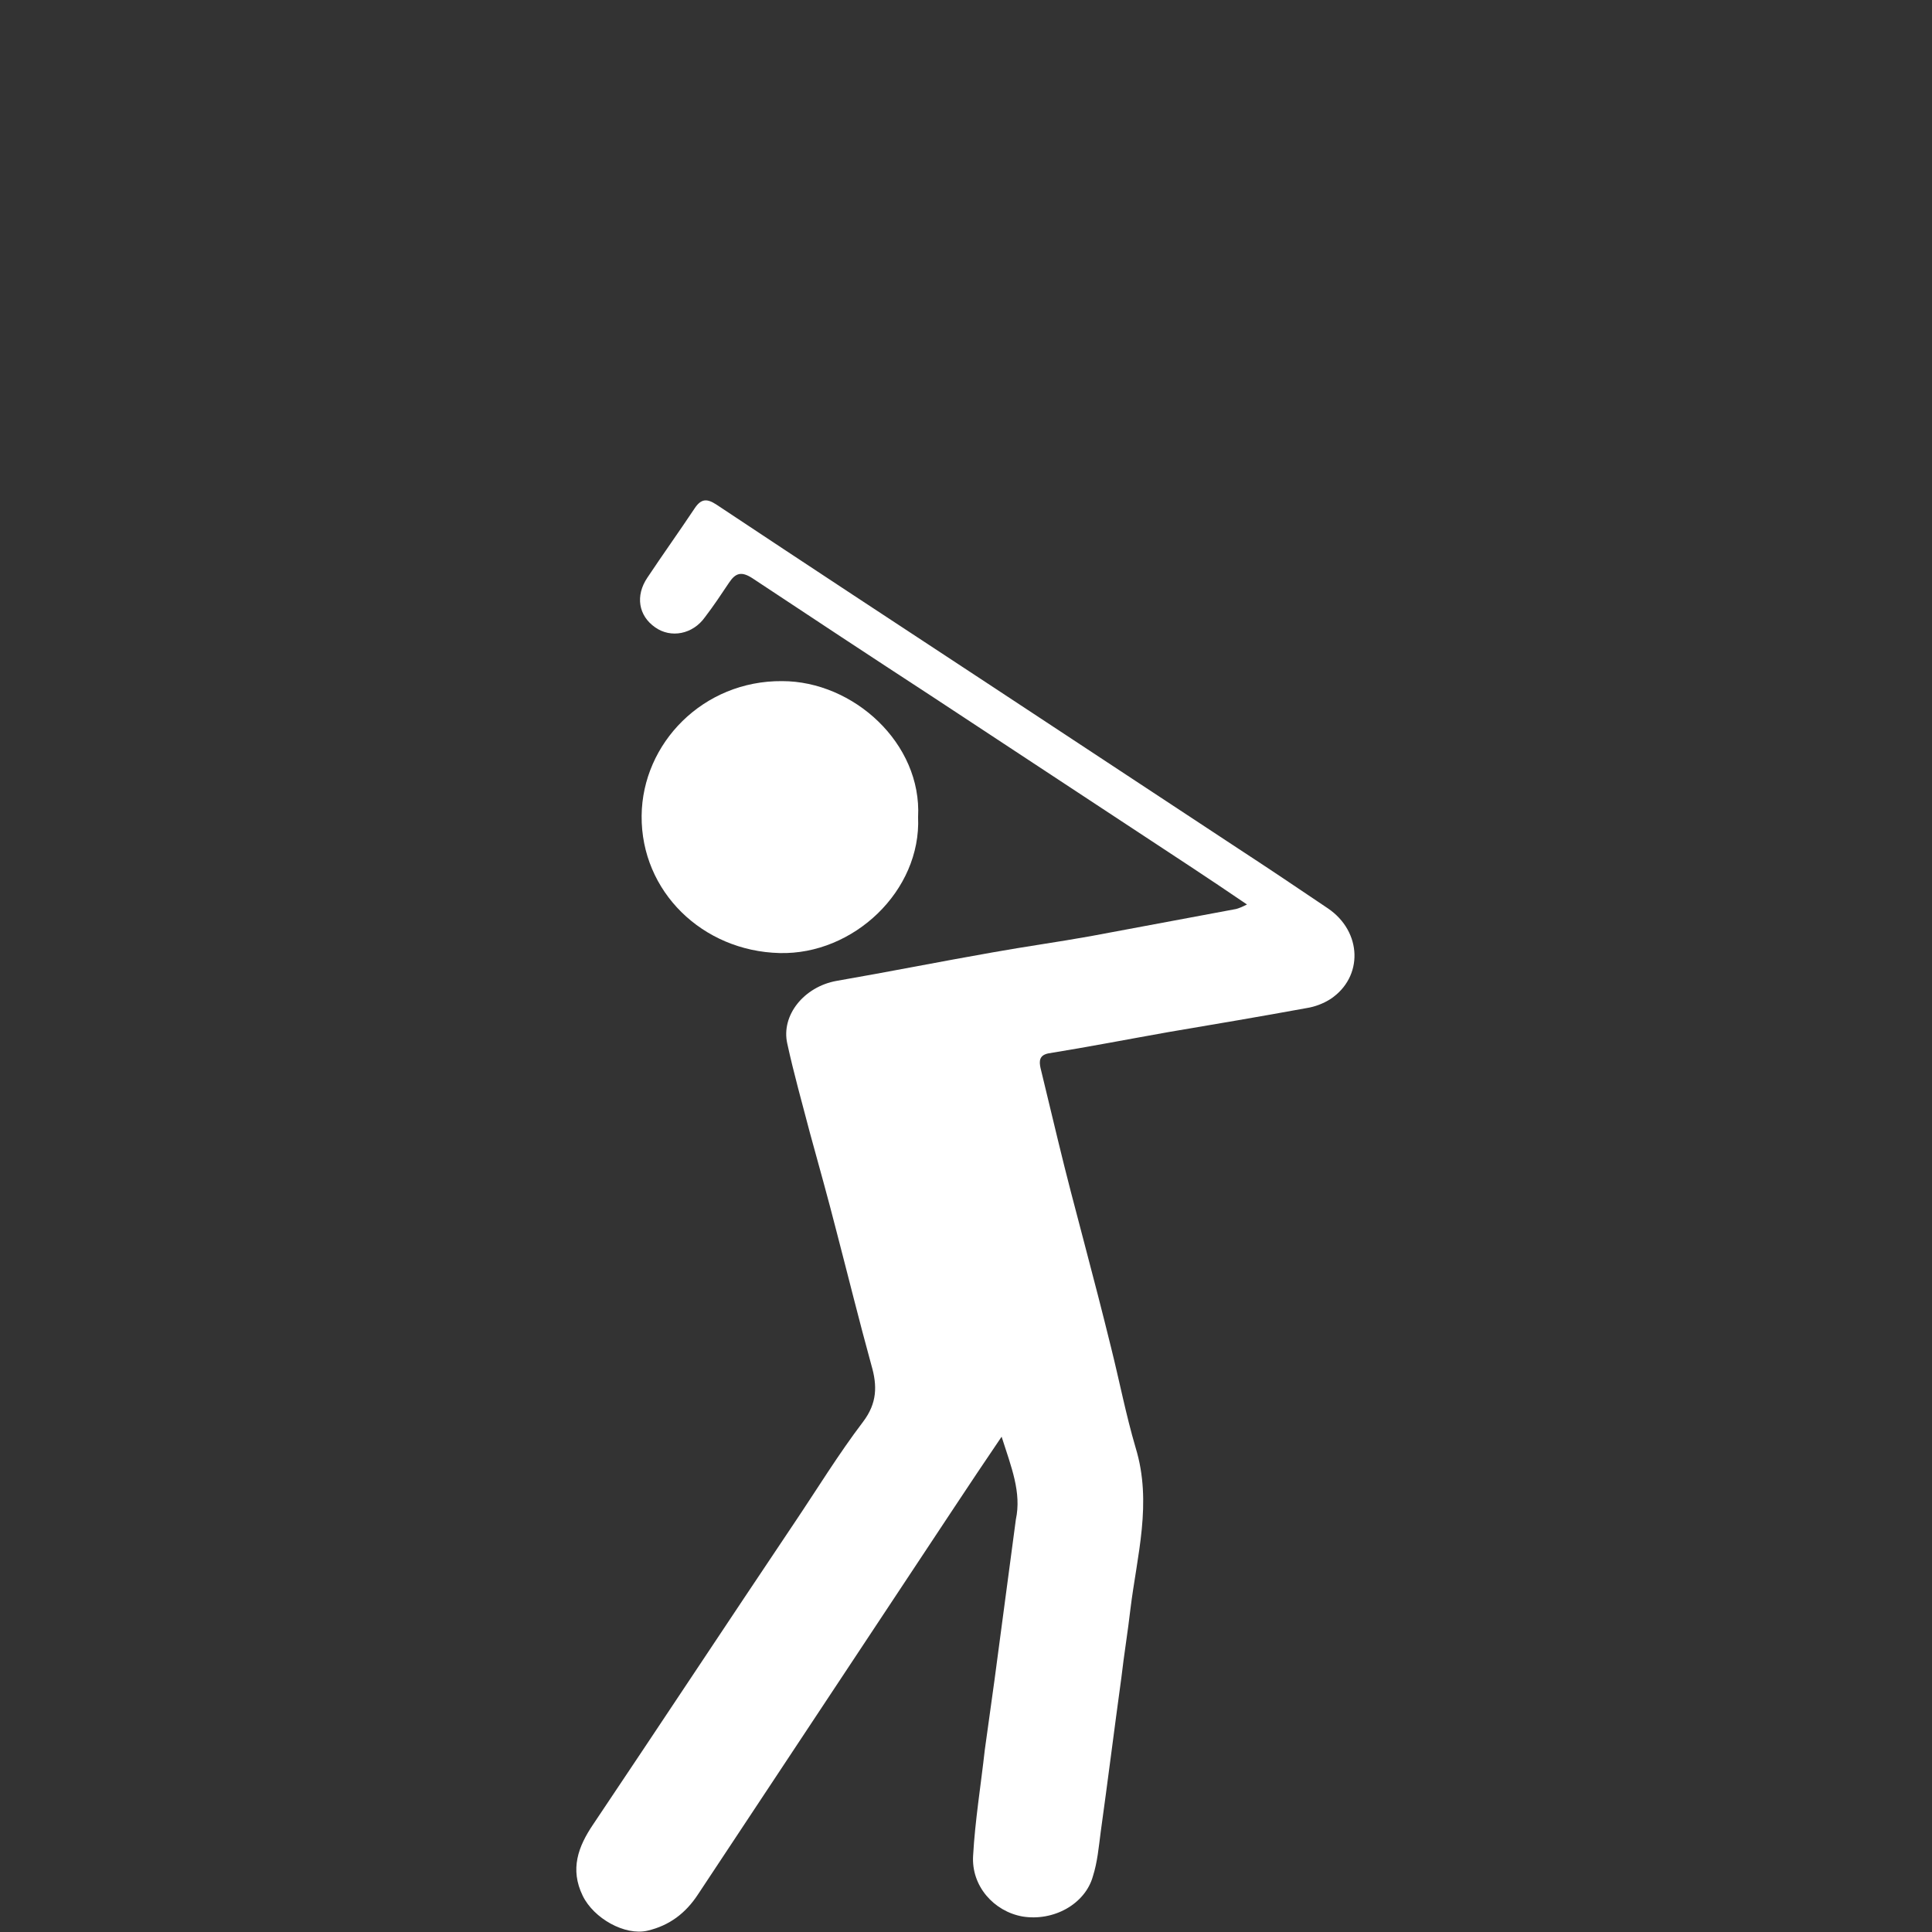 <?xml version="1.0" encoding="utf-8"?>
<!-- Generator: Adobe Illustrator 25.4.1, SVG Export Plug-In . SVG Version: 6.00 Build 0)  -->
<svg version="1.1" id="Calque_1" xmlns="http://www.w3.org/2000/svg" xmlns:xlink="http://www.w3.org/1999/xlink" x="0px" y="0px"
	 viewBox="0 0 298.4 298.4" style="enable-background:new 0 0 298.4 298.4;" xml:space="preserve">
<rect x="0" y="0" width="298.4" height="298.4" fill="#333333" stroke="none"/>
<style type="text/css">
	.st0{fill:#FFFFFF;}
</style>
<g>
	<path class="st0" d="M154.7,221.9c-2.7,4-5,7.4-7.3,10.9c-13.2,19.9-26.4,39.9-39.6,59.8c-1.9,2.9-4.4,4.8-7.8,5.6
		c-3.5,0.8-8.3-1.9-10-5.4c-2-4.1-0.7-7.6,1.6-11c10.4-15.5,20.7-31.1,31.1-46.6c3.5-5.2,6.8-10.6,10.6-15.6
		c2.2-2.9,2.2-5.6,1.3-8.7c-1.9-6.9-3.6-13.8-5.4-20.7c-1.3-5.1-2.7-10.1-4.1-15.2c-1.2-4.6-2.5-9.2-3.5-13.8
		c-1-4.4,2.6-8.8,7.6-9.7c8.1-1.4,16.1-3,24.1-4.4c5-0.9,10.1-1.6,15.1-2.5c7.5-1.4,15-2.8,22.5-4.2c0.4-0.1,0.9-0.3,1.7-0.7
		c-3.1-2.1-5.9-4-8.8-5.9c-13.4-8.8-26.7-17.6-40.1-26.4c-9.2-6-18.3-12-27.5-18.1c-1.7-1.1-2.6-0.8-3.6,0.7
		c-1.2,1.8-2.4,3.6-3.7,5.3c-1.9,2.7-5.3,3.3-7.7,1.6c-2.6-1.8-3.1-4.9-1.2-7.7c2.4-3.6,4.9-7.1,7.3-10.7c1-1.5,1.9-1.5,3.3-0.6
		c14,9.3,28,18.5,42,27.7c12.9,8.5,25.8,17,38.7,25.5c4.6,3,9.2,6.1,13.8,9.2c5.3,3.6,5.5,10.6,0.4,14c-1.1,0.7-2.4,1.2-3.7,1.4
		c-7.1,1.3-14.2,2.5-21.3,3.7c-6.2,1.1-12.4,2.3-18.6,3.3c-1.4,0.3-1.4,1.2-1.2,2.2c0.9,3.7,1.8,7.5,2.7,11.2
		c1.3,5.4,2.7,10.7,4.1,16c1.4,5.3,2.8,10.7,4.1,16c1.3,5.2,2.3,10.4,3.8,15.5c2.6,8.5,0.2,16.7-0.8,24.9c-0.4,3.5-1,7.1-1.4,10.6
		c-1.1,8-2.1,16-3.2,23.9c-0.3,2.3-0.5,4.6-1.2,6.8c-1.2,4.3-6.1,7-10.9,6.2c-4.4-0.8-7.9-4.7-7.6-9.4c0.3-5.4,1.2-10.9,1.8-16.3
		c0.5-3.6,1-7.2,1.5-10.8c1.1-8.3,2.2-16.5,3.3-24.8C157.8,230.5,156.2,226.6,154.7,221.9z"/>
	<path class="st0" d="M141.8,126.2c0.5,11.4-10,21.3-21.4,21c-11.9-0.3-21.4-9.5-21.3-21.2c0.1-11.2,9.5-20.9,21.7-20.8
		C131.8,105.2,142.4,114.8,141.8,126.2z"/>
</g>
</svg>
